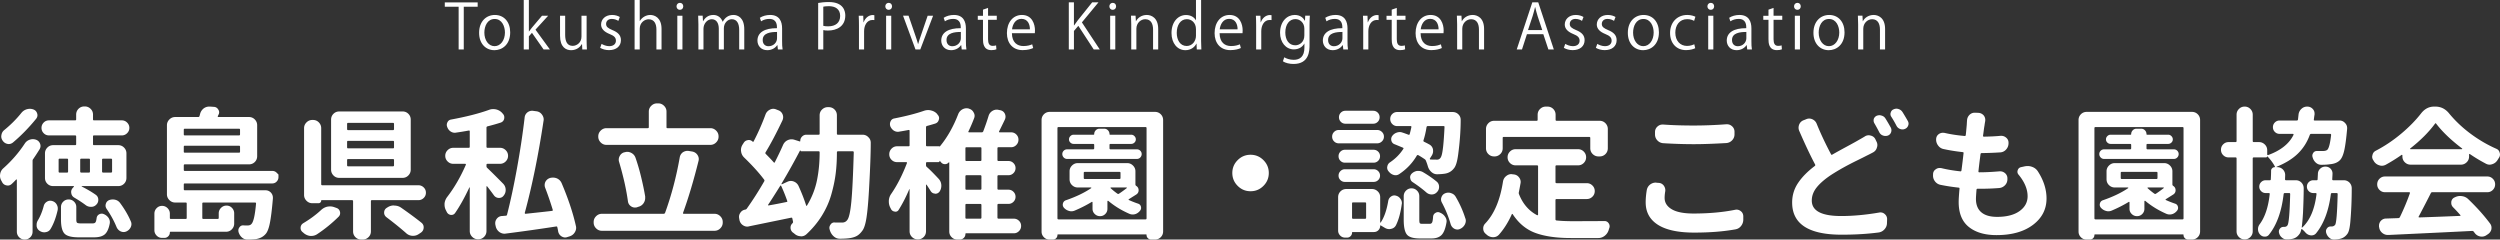 <svg version="1.1" id="logo-full" xmlns="http://www.w3.org/2000/svg" x="0" y="0" width="771.503" height="73.928" style="enable-background:new 0 0 771.503 73.928" xml:space="preserve"><rect width="100%" height="100%" fill="#333333" stroke="none"/><style>.st0{fill:#fff}</style><path class="st0" d="M147.41 2.079h-4.292v13.18h-1.583V2.079h-4.272V.744h10.147v1.335zM157.446 9.976c0 3.872-2.556 5.512-4.864 5.512-2.67 0-4.73-2.003-4.73-5.36 0-3.547 2.212-5.512 4.864-5.512 2.842 0 4.73 2.174 4.73 5.36zm-4.788-4.121c-2.25 0-3.185 2.212-3.185 4.215 0 2.308 1.278 4.177 3.147 4.177 1.888 0 3.205-1.869 3.205-4.215 0-1.849-.897-4.177-3.167-4.177zM169.696 15.259h-1.946l-3.586-5.131-.954 1.087v4.043h-1.583V0h1.583v9.708h.038c.248-.362.61-.82.896-1.164l3.109-3.681h1.907l-3.91 4.292 4.446 6.104zM181.029 12.493c0 1.068.057 1.964.095 2.766h-1.431l-.076-1.64h-.057c-.477.82-1.545 1.869-3.319 1.869-1.564 0-3.414-.896-3.414-4.482V4.864h1.583v5.855c0 2.022.591 3.433 2.327 3.433 1.24 0 2.708-.992 2.708-2.823V4.864h1.583v7.629zM190.818 6.447c-.381-.248-1.087-.61-2.022-.61-1.144 0-1.754.706-1.754 1.545 0 .896.591 1.316 1.926 1.888 1.679.687 2.651 1.564 2.651 3.128 0 1.85-1.412 3.071-3.681 3.071-1.03 0-2.022-.286-2.728-.706l.438-1.221c.553.324 1.45.706 2.346.706 1.392 0 2.079-.744 2.079-1.679 0-.973-.553-1.507-1.927-2.06-1.754-.706-2.651-1.678-2.651-2.937 0-1.621 1.297-2.957 3.395-2.957.992 0 1.831.286 2.384.629l-.456 1.203zM204.153 15.259h-1.583V9.117c0-1.698-.61-3.166-2.403-3.166-1.221 0-2.747 1.011-2.747 2.918v6.39h-1.583V0h1.583v6.466h.038c.687-1.145 1.946-1.85 3.224-1.85s3.471.782 3.471 4.311v6.332zM209.804 3.033c-.61 0-1.03-.477-1.03-1.087 0-.591.439-1.068 1.049-1.068.629 0 1.03.477 1.03 1.068 0 .667-.439 1.087-1.049 1.087zm.8 12.226h-1.583V4.864h1.583v10.395zM229.68 15.259h-1.564V9.25c0-2.021-.725-3.319-2.289-3.319-1.278 0-2.441 1.202-2.441 2.785v6.542h-1.564V8.85c0-1.659-.706-2.918-2.174-2.918-1.354 0-2.556 1.335-2.556 2.957v6.371h-1.564V7.534c0-1.068-.038-1.831-.076-2.689h1.392l.096 1.678h.057c.572-1.011 1.526-1.907 3.166-1.907 1.354 0 2.403.839 2.842 2.079h.038c.687-1.24 1.735-2.079 3.338-2.079 1.278 0 3.299.82 3.299 4.387v6.256zM241.359 12.779c0 .858.02 1.755.153 2.479h-1.45l-.152-1.335h-.058c-.534.82-1.602 1.564-3.071 1.564-1.983 0-3.033-1.45-3.033-2.957 0-2.499 2.175-3.853 6.027-3.834 0-.877 0-2.861-2.365-2.861-.896 0-1.831.248-2.537.744l-.381-1.087c.839-.553 2.003-.877 3.166-.877 2.938 0 3.7 2.079 3.7 4.139v4.025zm-1.564-2.918c-1.964 0-4.425.286-4.425 2.479 0 1.335.839 1.927 1.793 1.927 1.545 0 2.632-1.183 2.632-2.441V9.861zM252.485.916c.839-.153 1.946-.286 3.3-.286 4.692 0 5.074 3.014 5.074 4.158 0 3.414-2.728 4.635-5.303 4.635-.553 0-1.049-.019-1.487-.134v5.97h-1.583V.916zm1.583 7.057c.4.114.915.153 1.525.153 2.289 0 3.682-1.145 3.682-3.224s-1.488-2.995-3.472-2.995c-.801 0-1.392.076-1.735.153v5.913zM269.827 6.199c-.172-.019-.343-.038-.572-.038-1.717 0-2.594 1.698-2.594 3.453v5.646h-1.583V7.973c0-1.106-.019-2.117-.076-3.109h1.392l.077 2.002h.057c.458-1.297 1.545-2.231 2.823-2.231.172 0 .305.038.477.057v1.507zM274.236 3.033c-.61 0-1.03-.477-1.03-1.087 0-.591.439-1.068 1.049-1.068.629 0 1.03.477 1.03 1.068 0 .667-.439 1.087-1.049 1.087zm.801 12.226h-1.583V4.864h1.583v10.395zM287.951 4.864l-3.948 10.395h-1.487l-3.834-10.414h1.697l2.079 6.046c.324.935.61 1.812.839 2.67h.057c.229-.858.534-1.735.858-2.67l2.06-6.027h1.679zM298.083 12.779c0 .858.02 1.755.153 2.479h-1.45l-.152-1.335h-.058c-.534.82-1.602 1.564-3.071 1.564-1.983 0-3.033-1.45-3.033-2.957 0-2.499 2.175-3.853 6.027-3.834 0-.877 0-2.861-2.365-2.861-.896 0-1.831.248-2.537.744l-.381-1.087c.839-.553 2.003-.877 3.166-.877 2.938 0 3.7 2.079 3.7 4.139v4.025zm-1.564-2.918c-1.964 0-4.425.286-4.425 2.479 0 1.335.839 1.927 1.793 1.927 1.545 0 2.632-1.183 2.632-2.441V9.861zM303.352 2.976l1.564-.534v2.422h2.689v1.24h-2.689v6.008c0 1.316.4 2.041 1.411 2.041.477 0 .801-.057 1.068-.152l.095 1.221c-.343.152-.877.248-1.545.248-2.518 0-2.594-2.289-2.594-3.395v-5.97h-1.603v-1.24h1.603V2.976zM318.841 14.82c-.591.286-1.678.648-3.261.648-3.033 0-4.845-2.136-4.845-5.245 0-3.262 1.831-5.608 4.635-5.608 3.204 0 4.024 2.938 4.024 4.75 0 .362-.019.629-.038.877h-7.076c.019 2.88 1.659 3.967 3.528 3.967 1.297 0 2.079-.267 2.728-.534l.305 1.145zm-1.01-5.76c.019-1.412-.572-3.243-2.613-3.243-1.907 0-2.747 1.812-2.899 3.243h5.512zM339.39 15.259h-1.869l-4.75-7.286-1.354 1.583v5.703h-1.583V.725h1.583V7.82h.076c.362-.553.763-1.087 1.125-1.564l4.425-5.531h1.945l-5.111 6.18 5.513 8.354zM343.38 3.033c-.61 0-1.03-.477-1.03-1.087 0-.591.439-1.068 1.049-1.068.629 0 1.03.477 1.03 1.068 0 .667-.438 1.087-1.049 1.087zm.801 12.226h-1.583V4.864h1.583v10.395zM357.42 15.259h-1.583V9.117c0-1.698-.61-3.186-2.422-3.186-1.354 0-2.728 1.145-2.728 2.957v6.371h-1.583V7.534c0-1.068-.038-1.85-.076-2.689h1.412l.095 1.697h.038c.515-1.011 1.717-1.926 3.338-1.926 1.297 0 3.509.782 3.509 4.311v6.332zM370.662 12.684c0 .839.038 1.869.076 2.575h-1.412l-.076-1.774h-.057c-.534 1.087-1.717 2.003-3.395 2.003-2.403 0-4.272-2.079-4.272-5.284 0-3.509 2.06-5.569 4.482-5.569 1.526 0 2.556.744 3.033 1.602h.038V0h1.583v12.684zm-1.584-3.662c0-2.079-1.468-3.109-2.804-3.109-1.964 0-3.128 1.831-3.128 4.215 0 2.193 1.03 4.063 3.071 4.063 1.717 0 2.861-1.506 2.861-3.166V9.022zM382.93 14.82c-.591.286-1.678.648-3.261.648-3.033 0-4.845-2.136-4.845-5.245 0-3.262 1.831-5.608 4.635-5.608 3.204 0 4.024 2.938 4.024 4.75 0 .362-.019.629-.038.877h-7.076c.019 2.88 1.659 3.967 3.528 3.967 1.297 0 2.079-.267 2.728-.534l.305 1.145zm-1.011-5.76c.019-1.412-.572-3.243-2.613-3.243-1.907 0-2.747 1.812-2.899 3.243h5.512zM392.395 6.199c-.172-.019-.344-.038-.572-.038-1.717 0-2.594 1.698-2.594 3.453v5.646h-1.583V7.973c0-1.106-.02-2.117-.077-3.109h1.393l.076 2.002h.058c.458-1.297 1.545-2.231 2.823-2.231.171 0 .305.038.477.057v1.507zM404.223 4.845c-.058.744-.096 1.583-.096 2.861v6.065c0 1.812-.038 5.97-4.959 5.97-1.183 0-2.479-.286-3.262-.82l.42-1.24c.668.4 1.679.782 2.918.782 1.907 0 3.3-1.011 3.3-3.757v-1.24h-.038c-.534.973-1.641 1.774-3.224 1.774-2.479 0-4.253-2.193-4.253-5.112 0-3.605 2.251-5.512 4.501-5.512 1.774 0 2.709.954 3.147 1.793h.038l.076-1.564h1.432zm-1.698 4.005c0-1.812-1.316-2.957-2.766-2.957-1.831 0-3.109 1.622-3.109 4.139 0 2.212 1.068 3.948 3.09 3.948 1.183 0 2.785-.896 2.785-3.052V8.85zM415.843 12.779c0 .858.02 1.755.152 2.479h-1.449l-.152-1.335h-.058c-.534.82-1.602 1.564-3.07 1.564-1.984 0-3.033-1.45-3.033-2.957 0-2.499 2.175-3.853 6.027-3.834 0-.877 0-2.861-2.365-2.861-.896 0-1.831.248-2.536.744l-.382-1.087c.839-.553 2.003-.877 3.166-.877 2.938 0 3.7 2.079 3.7 4.139v4.025zm-1.564-2.918c-1.965 0-4.426.286-4.426 2.479 0 1.335.84 1.927 1.793 1.927 1.545 0 2.633-1.183 2.633-2.441V9.861zM425.44 6.199c-.172-.019-.344-.038-.572-.038-1.717 0-2.594 1.698-2.594 3.453v5.646h-1.583V7.973c0-1.106-.02-2.117-.077-3.109h1.393l.076 2.002h.058c.458-1.297 1.545-2.231 2.823-2.231.171 0 .305.038.477.057v1.507zM429.486 2.976l1.564-.534v2.422h2.689v1.24h-2.689v6.008c0 1.316.4 2.041 1.411 2.041.477 0 .801-.057 1.068-.152l.096 1.221c-.344.152-.878.248-1.545.248-2.519 0-2.595-2.289-2.595-3.395v-5.97h-1.602v-1.24h1.602V2.976zM444.958 14.82c-.592.286-1.679.648-3.262.648-3.033 0-4.845-2.136-4.845-5.245 0-3.262 1.831-5.608 4.635-5.608 3.204 0 4.024 2.938 4.024 4.75 0 .362-.02.629-.038.877h-7.076c.019 2.88 1.659 3.967 3.528 3.967 1.297 0 2.079-.267 2.728-.534l.306 1.145zm-1.012-5.76c.02-1.412-.571-3.243-2.612-3.243-1.907 0-2.747 1.812-2.899 3.243h5.511zM457.989 15.259h-1.583V9.117c0-1.698-.61-3.186-2.422-3.186-1.354 0-2.728 1.145-2.728 2.957v6.371h-1.583V7.534c0-1.068-.038-1.85-.077-2.689h1.412l.095 1.697h.038c.516-1.011 1.717-1.926 3.338-1.926 1.298 0 3.51.782 3.51 4.311v6.332zM479.511 15.259h-1.679l-1.564-4.711h-5.054l-1.526 4.711h-1.621L472.874.725h1.831l4.806 14.534zm-3.568-5.97-1.431-4.311c-.305-.992-.553-1.907-.743-2.766h-.058c-.19.877-.458 1.793-.725 2.708l-1.449 4.368h4.406zM488.212 6.447c-.382-.248-1.087-.61-2.021-.61-1.145 0-1.755.706-1.755 1.545 0 .896.591 1.316 1.927 1.888 1.678.687 2.65 1.564 2.65 3.128 0 1.85-1.411 3.071-3.681 3.071-1.03 0-2.022-.286-2.728-.706l.438-1.221c.553.324 1.449.706 2.346.706 1.393 0 2.079-.744 2.079-1.679 0-.973-.553-1.507-1.926-2.06-1.755-.706-2.651-1.678-2.651-2.937 0-1.621 1.297-2.957 3.395-2.957.992 0 1.831.286 2.385.629l-.458 1.203zM498.096 6.447c-.382-.248-1.087-.61-2.021-.61-1.145 0-1.755.706-1.755 1.545 0 .896.591 1.316 1.926 1.888 1.679.687 2.651 1.564 2.651 3.128 0 1.85-1.411 3.071-3.681 3.071-1.03 0-2.021-.286-2.728-.706l.438-1.221c.553.324 1.449.706 2.346.706 1.393 0 2.079-.744 2.079-1.679 0-.973-.553-1.507-1.926-2.06-1.755-.706-2.651-1.678-2.651-2.937 0-1.621 1.297-2.957 3.395-2.957.992 0 1.831.286 2.385.629l-.458 1.203zM511.946 9.976c0 3.872-2.557 5.512-4.864 5.512-2.67 0-4.73-2.003-4.73-5.36 0-3.547 2.213-5.512 4.864-5.512 2.842 0 4.73 2.174 4.73 5.36zm-4.788-4.121c-2.251 0-3.186 2.212-3.186 4.215 0 2.308 1.278 4.177 3.147 4.177 1.889 0 3.204-1.869 3.204-4.215.001-1.849-.895-4.177-3.165-4.177zM523.146 14.877c-.458.229-1.487.591-2.823.591-2.975 0-4.939-2.117-4.939-5.303 0-3.204 2.117-5.55 5.321-5.55 1.163 0 2.099.343 2.499.553l-.4 1.278c-.439-.248-1.126-.534-2.137-.534-2.403 0-3.662 1.927-3.662 4.158 0 2.518 1.507 4.101 3.604 4.101 1.03 0 1.736-.286 2.251-.515l.286 1.221zM527.938 3.033c-.61 0-1.029-.477-1.029-1.087 0-.591.438-1.068 1.049-1.068.629 0 1.03.477 1.03 1.068-.001.667-.44 1.087-1.05 1.087zm.801 12.226h-1.583V4.864h1.583v10.395zM540.489 12.779c0 .858.02 1.755.152 2.479h-1.449l-.152-1.335h-.058c-.534.82-1.602 1.564-3.07 1.564-1.984 0-3.033-1.45-3.033-2.957 0-2.499 2.175-3.853 6.027-3.834 0-.877 0-2.861-2.365-2.861-.896 0-1.831.248-2.536.744l-.382-1.087c.839-.553 2.003-.877 3.166-.877 2.938 0 3.7 2.079 3.7 4.139v4.025zm-1.563-2.918c-1.965 0-4.426.286-4.426 2.479 0 1.335.84 1.927 1.793 1.927 1.545 0 2.633-1.183 2.633-2.441V9.861zM545.758 2.976l1.564-.534v2.422h2.689v1.24h-2.689v6.008c0 1.316.4 2.041 1.411 2.041.477 0 .801-.057 1.068-.152l.096 1.221c-.344.152-.878.248-1.545.248-2.519 0-2.595-2.289-2.595-3.395v-5.97h-1.602v-1.24h1.602V2.976zM554.668 3.033c-.61 0-1.029-.477-1.029-1.087 0-.591.438-1.068 1.049-1.068.629 0 1.03.477 1.03 1.068 0 .667-.44 1.087-1.05 1.087zm.802 12.226h-1.583V4.864h1.583v10.395zM569.224 9.976c0 3.872-2.557 5.512-4.864 5.512-2.67 0-4.73-2.003-4.73-5.36 0-3.547 2.213-5.512 4.864-5.512 2.841 0 4.73 2.174 4.73 5.36zm-4.788-4.121c-2.251 0-3.186 2.212-3.186 4.215 0 2.308 1.278 4.177 3.147 4.177 1.889 0 3.204-1.869 3.204-4.215.001-1.849-.896-4.177-3.165-4.177zM581.739 15.259h-1.583V9.117c0-1.698-.61-3.186-2.422-3.186-1.354 0-2.728 1.145-2.728 2.957v6.371h-1.583V7.534c0-1.068-.038-1.85-.077-2.689h1.412l.095 1.697h.038c.516-1.011 1.717-1.926 3.338-1.926 1.298 0 3.51.782 3.51 4.311v6.332z"/><g><path class="st0" d="M7.605 44.365c.372-.602.888-1.017 1.547-1.246.344-.114.673-.172.988-.172.315 0 .645.058.988.172.602.229 1.017.645 1.246 1.246.086.229.129.459.129.688 0 .344-.101.688-.301 1.031-.602.975-1.246 1.963-1.934 2.965-.144.172-.215.358-.215.559v21.871c0 .688-.236 1.268-.709 1.74s-1.044.709-1.717.709-1.246-.236-1.719-.709-.709-1.053-.709-1.74V55.494c0-.057-.029-.093-.086-.107-.058-.014-.101-.007-.129.021-.43.459-.874.902-1.332 1.332-.373.344-.773.516-1.203.516-.144 0-.287-.014-.43-.043-.63-.114-1.089-.458-1.375-1.031a7.211 7.211 0 0 0-.258-.473C.129 55.251 0 54.764 0 54.248c0-.172.014-.344.043-.516.114-.716.43-1.303.945-1.762 2.578-2.29 4.784-4.825 6.617-7.605zm-1.031-9.496c.458-.573 1.031-.959 1.719-1.16.315-.086.63-.129.945-.129.372 0 .745.072 1.117.215.573.229.945.645 1.117 1.246.057.172.086.344.086.516 0 .373-.129.73-.387 1.074-2.263 2.779-4.655 5.228-7.176 7.348-.401.315-.831.473-1.289.473-.115 0-.244-.014-.387-.043-.602-.114-1.089-.43-1.461-.945-.315-.43-.473-.888-.473-1.375 0-.114.014-.229.043-.344.086-.659.372-1.188.859-1.59 2.007-1.634 3.769-3.395 5.287-5.286zm9.024 35.793c-.344.572-.859.902-1.547.988-.115.028-.244.043-.387.043-.516 0-1.003-.158-1.461-.473-.516-.344-.816-.831-.902-1.461v-.43c0-.458.129-.902.387-1.332.745-1.231 1.346-2.707 1.805-4.426.143-.572.473-1.017.988-1.332.315-.2.659-.301 1.031-.301.172 0 .358.029.559.086.63.172 1.103.53 1.418 1.074.229.401.344.803.344 1.203 0 .201-.015.387-.043.559-.545 2.379-1.276 4.313-2.192 5.802zm7.562-25.867c.229 0 .344-.1.344-.301v-2.406c0-.2-.115-.301-.344-.301h-8.035c-.659 0-1.21-.229-1.654-.688-.444-.458-.666-1.002-.666-1.633 0-.63.222-1.174.666-1.633.444-.458.995-.688 1.654-.688h8.035c.229 0 .344-.1.344-.301v-1.461c0-.716.243-1.317.73-1.805.487-.487 1.088-.73 1.805-.73h.129c.688 0 1.282.244 1.783.73.501.487.752 1.089.752 1.805v1.461c0 .201.1.301.301.301h8.594c.63 0 1.174.229 1.633.688.458.458.688 1.003.688 1.633 0 .63-.229 1.175-.688 1.633-.458.458-1.003.688-1.633.688h-8.594c-.201 0-.301.101-.301.301v2.406c0 .201.1.301.301.301h7.477c.716 0 1.317.251 1.805.752.487.502.73 1.096.73 1.783v7.563c0 .717-.244 1.318-.73 1.805-.487.487-1.089.73-1.805.73H25.266c-.029 0-.05.021-.064.064-.015.043-.007.064.021.064 1.69.859 3.122 1.705 4.297 2.535.544.373.816.902.816 1.59 0 .573-.201 1.061-.602 1.461-.43.459-.96.688-1.59.688h-.086c-.602 0-1.132-.172-1.59-.516-1.031-.773-2.206-1.547-3.523-2.32-.544-.314-.859-.773-.945-1.375-.029-.143-.043-.258-.043-.344 0-.486.172-.916.516-1.289l.301-.344c.057-.028.071-.071.043-.129-.029-.057-.072-.086-.129-.086h-6.273c-.716 0-1.318-.243-1.805-.73-.487-.486-.73-1.088-.73-1.805V47.33c0-.688.243-1.281.73-1.783.487-.501 1.088-.752 1.805-.752h6.745zm-2.449 8.465c.2 0 .301-.114.301-.344v-3.609c0-.229-.101-.344-.301-.344h-2.32c-.201 0-.301.115-.301.344v3.609c0 .229.1.344.301.344h2.32zm4.297 15.683h3.566c.401 0 .688-.1.859-.301.172-.2.301-.658.387-1.375.086-.516.344-.888.773-1.117.258-.143.53-.215.816-.215.2 0 .401.043.602.129.63.258 1.131.659 1.504 1.203.258.401.387.831.387 1.289 0 .144-.015.301-.043.473-.315 1.604-.831 2.707-1.547 3.309-.716.602-1.805.902-3.266.902h-4.77c-2.206 0-3.667-.387-4.383-1.16-.716-.773-1.074-2.22-1.074-4.34v-3.824c0-.658.229-1.217.688-1.676.458-.458 1.017-.688 1.676-.688s1.217.229 1.676.688c.458.459.688 1.018.688 1.676v3.824c0 .545.086.881.258 1.01s.572.193 1.203.193zm2.449-15.683c.2 0 .301-.114.301-.344v-3.609c0-.229-.101-.344-.301-.344h-2.363c-.229 0-.344.115-.344.344v3.609c0 .229.114.344.344.344h2.363zm4.383-4.297c-.229 0-.344.115-.344.344v3.609c0 .229.114.344.344.344h2.406c.229 0 .344-.114.344-.344v-3.609c0-.229-.115-.344-.344-.344H31.84zm1.074 15.512c-.229-.344-.344-.688-.344-1.031 0-.172.028-.344.086-.516.143-.544.473-.931.988-1.16.372-.143.759-.215 1.16-.215.229 0 .473.029.73.086.63.144 1.146.487 1.547 1.031 1.375 1.862 2.463 3.725 3.266 5.586.143.287.215.588.215.902 0 .315-.072.631-.215.945-.287.602-.745 1.045-1.375 1.332-.287.114-.559.172-.816.172-.315 0-.63-.072-.945-.215-.573-.287-.988-.73-1.246-1.332-.774-1.89-1.791-3.751-3.051-5.585zM85.376 53.303c.372.373.559.559.559.559v.795c0 .53-.187.988-.559 1.375-.373.387-.831.58-1.375.58H57.017c-.201 0-.301.101-.301.301v1.461c0 .229.1.344.301.344h24.879c.688 0 1.26.244 1.719.73.401.459.602.975.602 1.547v.258c-.287 3.409-.602 5.959-.945 7.648s-.802 2.821-1.375 3.395c-.716.802-1.705 1.303-2.965 1.504-.716.086-1.576.129-2.578.129-.659 0-1.232-.223-1.719-.666-.487-.444-.831-1.01-1.031-1.697-.029-.144-.043-.301-.043-.473 0-.315.1-.616.301-.902.286-.43.673-.645 1.16-.645h.043c.344.029.759.043 1.246.043.602 0 1.031-.157 1.289-.473.63-.63 1.103-2.735 1.418-6.316 0-.2-.101-.301-.301-.301H62.774c-.229 0-.344.101-.344.301v4.426c0 .229.114.344.344.344h4.383c.229 0 .344-.114.344-.344V65.85c0-.658.236-1.225.709-1.697s1.038-.709 1.697-.709 1.217.236 1.676.709c.458.473.688 1.039.688 1.697v3.137c0 .688-.244 1.281-.73 1.783-.487.501-1.089.752-1.805.752H52.634c-.144 0-.215.071-.215.215 0 .458-.165.852-.494 1.182-.33.329-.724.494-1.182.494h-.73c-.659 0-1.218-.236-1.676-.709-.458-.473-.688-1.024-.688-1.654v-5.113c0-.658.229-1.225.688-1.697.458-.473 1.017-.709 1.676-.709s1.225.236 1.697.709.709 1.039.709 1.697v1.289c0 .229.1.344.301.344h4.598c.2 0 .301-.114.301-.344V62.8c0-.2-.101-.301-.301-.301h-3.266c-.688 0-1.282-.25-1.783-.752-.501-.501-.752-1.096-.752-1.783V38.65c0-.688.25-1.282.752-1.783.501-.501 1.096-.752 1.783-.752h7.09c.229 0 .372-.1.43-.301.057-.2.114-.415.172-.645.172-.688.544-1.26 1.117-1.719.516-.372 1.088-.559 1.719-.559h.215l1.203.086c.602.029 1.06.315 1.375.859.172.258.258.53.258.816 0 .258-.072.516-.215.773-.058.115-.129.258-.215.43-.029.058-.021.115.021.172.043.058.093.086.15.086h9.453c.716 0 1.317.251 1.805.752.487.501.73 1.096.73 1.783v9.539c0 .717-.244 1.318-.73 1.805-.487.487-1.089.73-1.805.73H57.017c-.201 0-.301.115-.301.344V52.4c0 .229.1.344.301.344h26.984c.544 0 1.002.187 1.375.559zM74.075 40.068c0-.229-.101-.344-.301-.344H57.017c-.201 0-.301.115-.301.344v1.375c0 .229.1.344.301.344h16.758c.2 0 .301-.114.301-.344v-1.375zm-17.359 6.746c0 .201.1.301.301.301h16.758c.2 0 .301-.1.301-.301V45.31c0-.229-.101-.344-.301-.344H57.017c-.201 0-.301.115-.301.344v1.504zM99.038 64.861c.573-.544 1.217-.902 1.934-1.074.286-.057.587-.086.902-.086.43 0 .845.072 1.246.215l.73.258c.573.201.931.602 1.074 1.203.028.144.043.272.043.387 0 .43-.158.803-.473 1.117-2.063 2.034-4.283 3.838-6.66 5.414-.544.344-1.132.516-1.762.516h-.344c-.716-.086-1.375-.373-1.977-.859a3.192 3.192 0 0 0-.344-.301c-.43-.344-.645-.773-.645-1.289 0-.658.286-1.16.859-1.504 2.065-1.232 3.87-2.564 5.417-3.997zm31.711-7.025c.458.444.688.988.688 1.633s-.229 1.189-.688 1.633c-.458.444-1.003.666-1.633.666h-14.352c-.201 0-.301.115-.301.344v9.281c0 .716-.251 1.317-.752 1.805-.501.486-1.096.73-1.783.73h-.43c-.716 0-1.318-.244-1.805-.73-.487-.487-.73-1.089-.73-1.805v-9.281c0-.229-.115-.344-.344-.344h-9.367c-.086 0-.129.043-.129.129 0 .229-.079.423-.236.58-.158.158-.351.236-.58.236h-1.934c-.688 0-1.282-.25-1.783-.752-.501-.501-.752-1.096-.752-1.783V39.553c0-.688.25-1.282.752-1.783.501-.501 1.096-.752 1.783-.752h.215c.716 0 1.317.251 1.805.752.487.501.73 1.096.73 1.783v17.273c0 .229.114.344.344.344h29.648c.631 0 1.175.223 1.634.666zm-6.532-23.44c.716 0 1.317.244 1.805.73.487.487.73 1.089.73 1.805v15.426c0 .688-.244 1.282-.73 1.783-.487.502-1.089.752-1.805.752h-19.508c-.716 0-1.318-.25-1.805-.752-.487-.501-.73-1.096-.73-1.783V36.932c0-.716.243-1.317.73-1.805.487-.487 1.088-.73 1.805-.73h19.508zm-2.922 5.758c.2 0 .301-.114.301-.344v-1.547c0-.229-.101-.344-.301-.344h-13.879c-.201 0-.301.115-.301.344v1.547c0 .229.1.344.301.344h13.879zm0 5.629c.2 0 .301-.114.301-.344v-1.633c0-.229-.101-.344-.301-.344h-13.879c-.201 0-.301.115-.301.344v1.633c0 .229.1.344.301.344h13.879zm0 5.543c.2 0 .301-.114.301-.344v-1.59c0-.2-.101-.301-.301-.301h-13.879c-.201 0-.301.101-.301.301v1.59c0 .229.1.344.301.344h13.879zm-2.062 15.684c-.458-.372-.688-.83-.688-1.375 0-.658.272-1.16.816-1.504l.215-.129c.602-.4 1.274-.602 2.02-.602.028 0 .057.015.086.043.773 0 1.475.215 2.105.645 2.578 1.805 4.669 3.352 6.273 4.641.458.373.688.846.688 1.418 0 .716-.301 1.274-.902 1.676l-.645.43c-.516.344-1.074.516-1.676.516h-.301c-.745-.058-1.39-.344-1.934-.859-1.689-1.492-3.708-3.124-6.057-4.9zM155.238 56.654c.544.545.816 1.203.816 1.977 0 .659-.215 1.246-.645 1.762-.344.459-.816.688-1.418.688h-.086c-.602-.028-1.089-.286-1.461-.773a80.846 80.846 0 0 0-2.105-2.793c-.029-.057-.072-.071-.129-.043-.058.029-.086.058-.086.086v13.75c0 .688-.244 1.281-.73 1.783-.487.501-1.089.752-1.805.752h-.086c-.688 0-1.282-.251-1.783-.752-.501-.502-.752-1.096-.752-1.783V57.9c0-.057-.015-.086-.043-.086-.029 0-.058.015-.086.043-1.461 3.123-2.922 5.744-4.383 7.863-.287.401-.659.602-1.117.602h-.215c-.573-.086-.988-.387-1.246-.902l-.258-.516c-.287-.544-.43-1.131-.43-1.762v-.344c.086-.744.358-1.418.816-2.02 2.206-2.864 4.125-6.173 5.758-9.926.028-.057.021-.121-.021-.193-.043-.071-.107-.107-.193-.107h-3.652c-.688 0-1.275-.243-1.762-.73-.487-.486-.73-1.066-.73-1.74 0-.673.243-1.253.73-1.74.487-.486 1.074-.73 1.762-.73h4.77c.2 0 .301-.114.301-.344v-4.727c0-.2-.101-.286-.301-.258-1.404.258-2.722.473-3.953.645-.115.029-.229.043-.344.043-.458 0-.888-.129-1.289-.387-.516-.344-.874-.816-1.074-1.418-.086-.2-.129-.415-.129-.645 0-.258.071-.53.215-.816.229-.458.602-.73 1.117-.816 4.641-.859 8.522-1.848 11.645-2.965.43-.172.874-.258 1.332-.258.286 0 .573.029.859.086.745.172 1.375.53 1.891 1.074l.258.301c.286.315.43.673.43 1.074 0 .144-.015.301-.043.473-.144.573-.501.96-1.074 1.16-1.232.401-2.593.788-4.082 1.16-.201.058-.301.201-.301.43v5.844c0 .229.114.344.344.344h3.824c.688 0 1.274.244 1.762.73.487.487.73 1.067.73 1.74 0 .674-.244 1.254-.73 1.74-.487.487-1.074.73-1.762.73h-3.824c-.229 0-.344.115-.344.344v.387c0 .229.086.416.258.559 1.001.945 2.619 2.55 4.854 4.812zm22.472 13.02c.057.201.086.416.086.645 0 .458-.129.902-.387 1.332-.373.63-.917 1.06-1.633 1.289l-.688.215c-.229.086-.458.129-.688.129-.373 0-.745-.115-1.117-.344-.544-.344-.888-.846-1.031-1.504-.058-.401-.144-.831-.258-1.289-.029-.2-.144-.286-.344-.258-5.386.83-10.57 1.561-15.555 2.191-.144.028-.272.043-.387.043-.573 0-1.103-.172-1.59-.516-.573-.43-.945-.988-1.117-1.676l-.129-.559a3.098 3.098 0 0 1-.043-.516c0-.458.143-.888.43-1.289.401-.544.931-.845 1.59-.902.114 0 .308-.014.58-.043.272-.028.494-.043.666-.043.229-.028.358-.143.387-.344 1.088-4.268 2.12-9.095 3.094-14.48.974-5.385 1.747-10.527 2.32-15.426.057-.688.358-1.246.902-1.676.43-.315.902-.473 1.418-.473.143 0 .286.015.43.043l.988.129c.688.115 1.231.458 1.633 1.031.344.458.516.96.516 1.504 0 .115-.015.244-.043.387-1.576 10.514-3.509 19.995-5.801 28.445 0 .058.021.115.064.172.043.058.107.086.193.086 4.841-.516 7.563-.816 8.164-.902.2-.028.272-.143.215-.344-.716-2.349-1.49-4.598-2.32-6.746-.115-.286-.172-.572-.172-.859 0-.344.071-.673.215-.988.315-.602.788-1.002 1.418-1.203l.129-.043c.286-.057.559-.086.816-.086.43 0 .845.086 1.246.258.659.315 1.131.803 1.418 1.461 2.036 4.785 3.497 9.167 4.385 13.149zM210.793 65.678c-.029.086-.021.158.021.215.043.058.093.086.15.086h9.539c.688 0 1.282.251 1.783.752.501.502.752 1.096.752 1.783v.172c0 .688-.251 1.282-.752 1.783-.501.501-1.096.752-1.783.752h-34.762c-.688 0-1.282-.251-1.783-.752-.501-.501-.752-1.096-.752-1.783v-.172c0-.688.25-1.281.752-1.783.501-.501 1.096-.752 1.783-.752h19.035c.229 0 .387-.1.473-.301 1.948-5.356 3.452-11.043 4.512-17.059.114-.688.444-1.231.988-1.633.458-.286.931-.43 1.418-.43.143 0 .301.015.473.043l1.031.172c.688.144 1.217.502 1.59 1.074.258.401.387.816.387 1.246 0 .201-.029.401-.086.602-1.489 5.988-3.079 11.316-4.769 15.985zm8.422-26.125c.688 0 1.282.251 1.783.752.501.501.752 1.096.752 1.783v.086c0 .688-.251 1.282-.752 1.783-.501.502-1.096.752-1.783.752H187.16c-.688 0-1.282-.25-1.783-.752-.501-.501-.752-1.096-.752-1.783v-.086c0-.688.25-1.282.752-1.783.501-.501 1.096-.752 1.783-.752h12.719c.229 0 .344-.1.344-.301v-4.813c0-.688.25-1.282.752-1.783.501-.501 1.096-.752 1.783-.752h.387c.688 0 1.282.251 1.783.752.501.501.752 1.096.752 1.783v4.813c0 .201.1.301.301.301h13.234zM199.106 60.65v.473c0 .545-.158 1.061-.473 1.547-.401.602-.96.988-1.676 1.16l-.473.172c-.201.029-.401.043-.602.043-.401 0-.788-.129-1.16-.387-.544-.372-.859-.888-.945-1.547-.229-1.689-.573-3.58-1.031-5.672-.516-2.263-1.074-4.396-1.676-6.402-.086-.258-.129-.501-.129-.73 0-.4.1-.787.301-1.16.315-.602.802-.988 1.461-1.16h.129c.229-.086.473-.129.73-.129.43 0 .859.115 1.289.344.63.344 1.06.859 1.289 1.547.688 1.977 1.289 4.068 1.805 6.273.488 2.034.874 3.91 1.161 5.628zM266.178 41.572c.716 0 1.317.258 1.805.773.487.459.73 1.031.73 1.719 0 3.352-.187 8.308-.559 14.867-.201 3.523-.451 6.267-.752 8.229-.301 1.963-.724 3.301-1.268 4.018-.516.716-1.053 1.238-1.611 1.568-.559.329-1.253.565-2.084.709-.831.143-1.934.215-3.309.215-.688 0-1.304-.244-1.848-.73-.544-.487-.931-1.089-1.16-1.805a3.761 3.761 0 0 1-.086-.301 1.605 1.605 0 0 1-.086-.516c0-.344.114-.673.344-.988.286-.458.702-.688 1.246-.688.028 0 .043.015.043.043h2.277c.688 0 1.217-.258 1.59-.773.544-.63.967-2.499 1.268-5.607.301-3.107.551-8.199.752-15.275 0-.229-.101-.344-.301-.344h-4.555c-.229 0-.344.115-.344.344 0 2.378-.129 4.584-.387 6.617-.258 2.034-.709 4.176-1.354 6.424-.645 2.249-1.611 4.412-2.9 6.488-1.289 2.077-2.879 3.988-4.77 5.736-.487.43-1.031.645-1.633.645-.086 0-.158-.015-.215-.043-.688-.029-1.304-.287-1.848-.773a5.979 5.979 0 0 0-.516-.387c-.458-.401-.688-.902-.688-1.504 0-.516.2-.959.602-1.332.143-.143.2-.301.172-.473-.086-.43-.158-.759-.215-.988-.029-.229-.158-.314-.387-.258-4.326.889-8.651 1.776-12.977 2.664-.172.058-.358.086-.559.086-.458 0-.902-.143-1.332-.43-.573-.4-.931-.945-1.074-1.633l-.086-.516a2.155 2.155 0 0 1-.043-.43c0-.458.143-.888.43-1.289.344-.516.831-.83 1.461-.945.2-.028.358-.114.473-.258 1.862-2.606 3.667-5.428 5.414-8.465.114-.2.1-.387-.043-.559-1.547-2.063-3.609-4.34-6.188-6.832-.516-.516-.816-1.131-.902-1.848a2.155 2.155 0 0 1-.043-.43c0-.572.157-1.117.473-1.633l.387-.602c.286-.458.702-.73 1.246-.816.114-.028.215-.043.301-.043.43 0 .816.158 1.16.473.143.144.258.129.344-.043 1.403-2.692 2.635-5.485 3.695-8.379.258-.63.702-1.103 1.332-1.418.344-.172.688-.258 1.031-.258.286 0 .573.058.859.172l.645.258c.659.229 1.117.659 1.375 1.289.114.287.172.573.172.859 0 .344-.072.673-.215.988-1.862 3.925-3.595 7.205-5.199 9.84-.115.201-.101.373.043.516 1.002 1.003 1.819 1.862 2.449 2.578.143.172.258.172.344 0 1.06-2.091 1.919-3.896 2.578-5.414.315-.658.788-1.131 1.418-1.418.401-.172.788-.258 1.16-.258.286 0 .573.043.859.129l1.633.516c.143.058.215 0 .215-.172 0-.516.186-.959.559-1.332.372-.372.816-.559 1.332-.559h3.781c.2 0 .301-.1.301-.301V35.6c0-.716.25-1.317.752-1.805.501-.487 1.096-.73 1.783-.73h.258c.716 0 1.317.244 1.805.73.487.487.73 1.089.73 1.805v5.672c0 .201.114.301.344.301h7.566zm-29.133 21.614c-.029.058-.029.107 0 .15.028.043.071.064.129.064 1.833-.314 3.695-.673 5.586-1.074.2-.028.258-.143.172-.344-.516-1.489-1.132-3.021-1.848-4.598-.029-.086-.079-.129-.15-.129-.072 0-.122.029-.15.086-1.777 2.837-3.023 4.785-3.739 5.845zm4.125-6.489c-.029.058-.029.101 0 .129.028.029.071.043.129.043l1.676-.773c.372-.172.73-.258 1.074-.258.315 0 .616.058.902.172.659.258 1.146.702 1.461 1.332 1.002 2.206 1.79 4.226 2.363 6.059 0 .058.036.094.107.107.071.015.122-.007.15-.064 1.489-2.463 2.514-5.041 3.072-7.734.559-2.692.838-5.586.838-8.68 0-.229-.101-.344-.301-.344h-5.285c-.258 0-.387-.129-.387-.387-1.775 3.409-3.708 6.875-5.799 10.398zM312.882 67.482c.602 0 1.124.215 1.568.645.444.43.666.96.666 1.59s-.222 1.167-.666 1.611c-.444.443-.967.666-1.568.666h-14.738c-.144 0-.215.071-.215.215 0 .486-.172.895-.516 1.225-.344.329-.745.494-1.203.494h-.773c-.688 0-1.275-.244-1.762-.73-.487-.487-.73-1.074-.73-1.762v-21.27c0-.028-.021-.05-.064-.064-.043-.014-.079-.007-.107.021-.315.373-.716.552-1.203.537-.487-.014-.888-.222-1.203-.623-.144-.172-.272-.314-.387-.43 0 .287-.144.43-.43.43h-3.438c-.229 0-.344.115-.344.344v.602c0 .229.086.416.258.559.773.659 1.991 1.877 3.652 3.652.544.602.816 1.304.816 2.105 0 .688-.187 1.304-.559 1.848-.344.43-.773.645-1.289.645-.029 0-.072-.014-.129-.043-.573-.028-1.017-.301-1.332-.816-.373-.602-.788-1.246-1.246-1.934-.029-.028-.064-.035-.107-.021-.043.015-.064.036-.064.064V71.35c0 .716-.244 1.317-.73 1.805-.487.486-1.082.73-1.783.73-.702 0-1.304-.244-1.805-.73-.501-.487-.752-1.089-.752-1.805V58.416c0-.028-.015-.05-.043-.064-.029-.014-.043-.007-.043.021-1.031 2.436-2.12 4.555-3.266 6.359-.229.401-.573.602-1.031.602-.058 0-.129-.014-.215-.043-.516-.057-.902-.329-1.16-.816a3.135 3.135 0 0 0-.215-.43c-.287-.572-.43-1.188-.43-1.848v-.301c.057-.773.301-1.461.73-2.063 1.833-2.664 3.452-5.829 4.855-9.496.028-.086.021-.157-.021-.215-.043-.057-.093-.086-.15-.086h-2.836c-.688 0-1.268-.236-1.74-.709s-.709-1.045-.709-1.719c0-.673.236-1.253.709-1.74.473-.486 1.053-.73 1.74-.73h3.523c.2 0 .301-.1.301-.301v-4.469c0-.2-.101-.286-.301-.258-1.06.201-2.034.373-2.922.516-.144.029-.272.043-.387.043-.458 0-.888-.129-1.289-.387-.487-.344-.845-.802-1.074-1.375-.058-.229-.086-.444-.086-.645 0-.286.071-.573.215-.859.229-.487.616-.773 1.16-.859 3.638-.716 6.688-1.504 9.152-2.363.43-.143.859-.215 1.289-.215.286 0 .587.043.902.129.745.172 1.36.53 1.848 1.074l.129.215c.315.315.473.673.473 1.074 0 .172-.029.33-.086.473-.144.602-.516 1.003-1.117 1.203-.831.258-1.676.501-2.535.73-.201.058-.301.201-.301.43v5.543c0 .201.114.301.344.301h3.738c.086 0 .129.043.129.129 2.292-2.75 4.196-6.087 5.715-10.012.258-.659.688-1.16 1.289-1.504.43-.229.859-.344 1.289-.344.229 0 .458.029.688.086l.043.043c.659.172 1.146.559 1.461 1.16.2.344.301.688.301 1.031 0 .258-.058.53-.172.816a54.129 54.129 0 0 1-1.719 3.996c-.058.086-.064.158-.021.215.043.058.107.086.193.086h3.91c.229 0 .387-.1.473-.301.63-1.633 1.174-3.208 1.633-4.727.2-.688.602-1.217 1.203-1.59.43-.258.874-.387 1.332-.387.2 0 .401.029.602.086l.473.086c.659.144 1.131.501 1.418 1.074.143.315.215.616.215.902 0 .287-.058.573-.172.859-.573 1.203-1.175 2.435-1.805 3.695-.029.086-.029.158 0 .215.028.058.086.086.172.086h3.523c.63 0 1.167.222 1.611.666.444.444.666.981.666 1.611 0 .631-.222 1.175-.666 1.633-.444.459-.981.688-1.611.688h-3.867c-.229 0-.344.101-.344.301v3.609c0 .229.114.344.344.344h3.051c.602 0 1.117.215 1.547.645s.645.945.645 1.547-.215 1.117-.645 1.547-.945.645-1.547.645h-3.051c-.229 0-.344.115-.344.344v3.781c0 .229.114.344.344.344h3.051c.602 0 1.117.215 1.547.645s.645.945.645 1.547-.215 1.117-.645 1.547-.945.645-1.547.645h-3.051c-.229 0-.344.115-.344.344v3.867c0 .229.114.344.344.344h4.726zm-10.356-17.789c.229 0 .344-.114.344-.344V45.74c0-.2-.115-.301-.344-.301h-4.297c-.201 0-.301.101-.301.301v3.609c0 .229.1.344.301.344h4.297zm0 8.852c.229 0 .344-.114.344-.344V54.42c0-.229-.115-.344-.344-.344h-4.297c-.201 0-.301.115-.301.344v3.781c0 .229.1.344.301.344h4.297zm-4.297 4.383c-.201 0-.301.115-.301.344v3.867c0 .229.1.344.301.344h4.297c.229 0 .344-.114.344-.344v-3.867c0-.229-.115-.344-.344-.344h-4.297zM321.43 37.061c0-.716.243-1.317.73-1.805.487-.487 1.088-.73 1.805-.73h32.441c.716 0 1.317.244 1.805.73.487.487.73 1.089.73 1.805v34.332c0 .716-.244 1.317-.73 1.805-.487.486-1.089.73-1.805.73h-1.16c-.373 0-.702-.137-.988-.408-.287-.272-.43-.609-.43-1.01 0-.115-.058-.172-.172-.172h-27.113c-.144 0-.215.057-.215.172 0 .4-.136.737-.408 1.01-.272.271-.595.408-.967.408h-1.074c-.688 0-1.268-.244-1.74-.73-.473-.487-.709-1.061-.709-1.719V37.061zm4.899 30.293c0 .229.114.344.344.344h26.855c.2 0 .301-.114.301-.344V39.553c0-.229-.101-.344-.301-.344h-26.855c-.229 0-.344.115-.344.344v27.801zm24.492-21.27c.43 0 .788.144 1.074.43.286.287.43.631.43 1.031 0 .401-.144.752-.43 1.053-.287.301-.645.451-1.074.451h-21.484c-.43 0-.788-.15-1.074-.451-.287-.301-.43-.651-.43-1.053 0-.4.143-.744.43-1.031.286-.286.645-.43 1.074-.43h7.992c.229 0 .344-.114.344-.344v-1.031c0-.2-.115-.301-.344-.301h-6.016c-.373 0-.702-.136-.988-.408-.287-.271-.43-.602-.43-.988s.143-.723.43-1.01c.286-.286.616-.43.988-.43h6.145c.143 0 .215-.057.215-.172 0-.458.157-.852.473-1.182.315-.329.702-.494 1.16-.494h1.461c.458 0 .845.165 1.16.494.315.33.473.724.473 1.182 0 .115.071.172.215.172h6.488c.372 0 .702.144.988.43.286.287.43.623.43 1.01s-.144.717-.43.988c-.287.272-.616.408-.988.408h-6.359c-.229 0-.344.101-.344.301v1.031c0 .229.114.344.344.344h8.077zm-.43 10.785c0 .201.071.358.215.473.516.315.773.773.773 1.375 0 .545-.229.975-.688 1.289-.773.487-1.547.975-2.32 1.461-.058.029-.086.072-.086.129 0 .058.028.101.086.129.945.43 1.891.803 2.836 1.117.458.144.752.444.881.902.129.459.05.874-.236 1.246-.401.516-.888.874-1.461 1.074-.287.086-.559.129-.816.129-.315 0-.63-.057-.945-.172-2.464-1.06-4.669-2.406-6.617-4.039-.058-.028-.115-.028-.172 0-.058.029-.086.072-.086.129v2.32c0 .631-.222 1.168-.666 1.611-.444.444-.981.666-1.611.666s-1.175-.222-1.633-.666c-.458-.443-.688-.98-.688-1.611v-1.977c0-.057-.029-.107-.086-.15-.058-.043-.115-.035-.172.021-1.662 1.003-3.409 1.891-5.242 2.664-.344.144-.688.215-1.031.215-.258 0-.516-.043-.773-.129-.602-.172-1.117-.501-1.547-.988-.315-.4-.408-.838-.279-1.311s.422-.795.881-.967c3.094-1.06 5.7-2.306 7.82-3.738.057-.028.071-.071.043-.129-.029-.057-.058-.086-.086-.086h-4.082c-.688 0-1.282-.243-1.783-.73-.501-.486-.752-1.088-.752-1.805v-2.449c0-.688.25-1.281.752-1.783.501-.501 1.096-.752 1.783-.752h15.254c.688 0 1.282.251 1.783.752.501.502.752 1.096.752 1.783v3.997zm-15.641-3.824c-.201 0-.301.101-.301.301v1.547c0 .229.1.344.301.344h10.742c.2 0 .301-.114.301-.344v-1.547c0-.2-.101-.301-.301-.301H334.75zm8.165 4.812c-.086 0-.15.021-.193.064s-.036.094.021.15c.688.631 1.375 1.189 2.063 1.676.2.144.387.144.559 0 .659-.43 1.432-.988 2.32-1.676.057-.028.079-.071.064-.129-.015-.057-.05-.086-.107-.086h-4.727zM381.949 57.363c-1.103-1.103-1.654-2.428-1.654-3.975s.551-2.871 1.654-3.975c1.103-1.103 2.428-1.654 3.974-1.654 1.547 0 2.872.552 3.975 1.654 1.103 1.104 1.654 2.428 1.654 3.975s-.552 2.872-1.654 3.975c-1.103 1.104-2.428 1.654-3.975 1.654-1.547.001-2.872-.55-3.974-1.654zM424.979 40.111c.572 0 1.066.201 1.482.602.415.401.623.888.623 1.461 0 .573-.208 1.061-.623 1.461-.416.401-.91.602-1.482.602h-11.816c-.573 0-1.061-.2-1.461-.602-.401-.4-.602-.888-.602-1.461 0-.573.2-1.06.602-1.461.4-.401.888-.602 1.461-.602h11.816zM423.39 58.33c.688 0 1.281.244 1.783.73.501.487.752 1.089.752 1.805V68.6c0 .058.021.094.064.107.043.015.078-.007.107-.064 1.06-1.547 1.833-3.767 2.32-6.66.114-.572.4-1.017.859-1.332.314-.229.658-.344 1.031-.344.172 0 .344.029.516.086.572.144 1.031.473 1.375.988.286.401.43.831.43 1.289 0 .115-.015.229-.043.344-.172 1.261-.401 2.428-.688 3.502-.287 1.074-.645 2.056-1.074 2.943-.315.631-.816 1.017-1.504 1.16-.229.057-.43.086-.602.086-.487 0-.96-.144-1.418-.43l-1.16-.688c-.058-.028-.107-.035-.15-.021-.043.015-.064.051-.064.107 0 .544-.187 1.002-.559 1.375-.373.372-.831.559-1.375.559h-6.531c-.144 0-.215.057-.215.172 0 .43-.15.795-.451 1.096s-.652.451-1.053.451h-.645c-.602 0-1.11-.215-1.525-.645-.416-.43-.623-.932-.623-1.504V60.865c0-.716.243-1.317.73-1.805.486-.486 1.088-.73 1.805-.73h7.908zm.472-12.117c.572 0 1.053.193 1.439.58s.58.859.58 1.418-.193 1.031-.58 1.418-.867.58-1.439.58h-8.809c-.545 0-1.01-.193-1.396-.58s-.58-.859-.58-1.418.193-1.031.58-1.418.852-.58 1.396-.58h8.809zm-8.851 9.926c-.516 0-.967-.186-1.354-.559-.387-.372-.58-.83-.58-1.375 0-.544.193-1.01.58-1.396s.838-.58 1.354-.58h8.895c.544 0 1.01.193 1.396.58s.58.853.58 1.396c0 .545-.193 1.003-.58 1.375-.387.373-.853.559-1.396.559h-8.895zm8.765-21.957c.544 0 1.01.193 1.396.58s.58.859.58 1.418-.193 1.031-.58 1.418-.853.58-1.396.58h-8.594c-.545 0-1.01-.193-1.396-.58s-.58-.859-.58-1.418.193-1.031.58-1.418.852-.58 1.396-.58h8.594zm-2.535 33.343c.229 0 .344-.114.344-.344v-4.426c0-.2-.115-.301-.344-.301h-3.652c-.229 0-.344.101-.344.301v4.426c0 .229.114.344.344.344h3.652zm9.196-22.988c-.516-.172-.859-.516-1.031-1.031-.058-.2-.086-.387-.086-.559 0-.314.086-.616.258-.902.372-.544.859-.917 1.461-1.117.314-.114.623-.172.924-.172s.594.058.881.172c.458.144 1.06.358 1.805.645.2.086.329.015.387-.215.2-.716.372-1.432.516-2.148.028-.2-.058-.301-.258-.301h-4.125c-.602 0-1.11-.215-1.525-.645-.416-.43-.623-.945-.623-1.547s.207-1.11.623-1.525c.415-.415.924-.623 1.525-.623h17.102c.716 0 1.317.244 1.805.73.458.458.688 1.017.688 1.676 0 3.294-.258 6.861-.773 10.699-.287 2.178-.717 3.596-1.289 4.254-.717.945-1.676 1.504-2.879 1.676-.545.086-1.289.144-2.234.172h-.086c-.659 0-1.246-.229-1.762-.688-.545-.486-.917-1.088-1.117-1.805-.201-.688-.416-1.289-.645-1.805-.086-.172-.229-.314-.43-.43-.631-.43-1.246-.816-1.848-1.16-.201-.086-.358-.043-.473.129-1.318 2.264-3.108 4.154-5.371 5.672-.373.258-.76.387-1.16.387-.201 0-.401-.028-.602-.086-.602-.172-1.117-.529-1.547-1.074-.315-.344-.473-.744-.473-1.203 0-.114.014-.215.043-.301.086-.572.372-1.017.859-1.332 1.661-1.117 3.021-2.492 4.082-4.125.114-.172.071-.301-.129-.387-.89-.372-1.72-.715-2.493-1.031zm8.464 24.535h2.32c.344 0 .587-.143.73-.43.143-.286.243-.888.301-1.805.057-.516.314-.902.773-1.16.229-.143.473-.215.73-.215.229 0 .443.058.645.172.658.258 1.174.674 1.547 1.246.314.43.473.889.473 1.375 0 .144-.015.287-.043.43-.315 1.861-.824 3.144-1.525 3.846-.702.701-1.727 1.053-3.072 1.053h-3.609c-2.034 0-3.373-.408-4.018-1.225s-.967-2.342-.967-4.576v-7.219c0-.688.236-1.268.709-1.74s1.038-.709 1.697-.709c.658 0 1.225.236 1.697.709s.709 1.053.709 1.74v7.176c0 .602.05.975.15 1.117.101.144.352.215.753.215zm-2.922-12.847c-.459-.286-.717-.701-.773-1.246a.802.802 0 0 1-.043-.258c0-.43.172-.816.516-1.16.458-.43 1.002-.701 1.633-.816h.387c.486 0 .945.115 1.375.344 1.661.975 3.094 1.963 4.297 2.965.486.401.73.945.73 1.633 0 .631-.229 1.175-.688 1.633-.43.459-.96.688-1.59.688-.631 0-1.189-.215-1.676-.645-1.174-1.033-2.564-2.078-4.168-3.138zm9.797-17.016c.028-.2-.072-.301-.301-.301h-4.855c-.201 0-.33.101-.387.301-.229 1.49-.545 2.851-.945 4.082-.058.229.014.387.215.473.544.258 1.045.516 1.504.773.63.315 1.031.816 1.203 1.504.028.201.043.401.043.602 0 .459-.129.902-.387 1.332l-.602.945c-.029.058-.029.122 0 .193.028.072.086.107.172.107.516.029 1.103.043 1.762.043.372.029.658-.014.859-.129.344-.172.602-.516.773-1.031.401-1.087.717-4.052.946-8.894zm-.816 23.289c-.172-.314-.258-.645-.258-.988 0-.2.043-.415.129-.645.2-.572.572-.974 1.117-1.203.344-.143.688-.215 1.031-.215.286 0 .572.058.859.172.63.201 1.103.588 1.418 1.16 1.231 2.092 2.205 4.269 2.922 6.531.114.258.172.53.172.816 0 .373-.101.76-.301 1.16-.344.631-.846 1.088-1.504 1.375-.258.114-.516.172-.773.172-.344 0-.674-.086-.988-.258-.545-.315-.917-.787-1.117-1.418-.631-2.233-1.533-4.453-2.707-6.659zM480.363 61.424c-.229 0-.344.115-.344.344v5.887c0 .229.114.358.344.387 1.489.144 3.051.215 4.684.215 4.411 0 7.763-.014 10.055-.043h.043c.544 0 .974.229 1.289.688.2.287.301.602.301.945 0 .201-.043.4-.129.602-.058.172-.115.357-.172.559-.229.716-.638 1.303-1.225 1.762-.588.458-1.239.688-1.955.688h-8.465c-4.412 0-8.043-.516-10.893-1.547-2.851-1.031-5.207-2.965-7.068-5.801-.029-.057-.079-.086-.15-.086-.072 0-.122.043-.15.129-1.089 2.436-2.406 4.525-3.953 6.273-.487.516-1.082.773-1.783.773-.702 0-1.34-.229-1.912-.688a4.803 4.803 0 0 0-.387-.344c-.516-.43-.773-.988-.773-1.676 0-.602.215-1.117.645-1.547 2.75-2.893 4.568-7.189 5.457-12.891.114-.716.443-1.289.988-1.719.486-.4 1.017-.602 1.59-.602.086 0 .186.015.301.043l.387.043c.688.058 1.246.358 1.676.902.344.43.516.902.516 1.418 0 .144-.015.287-.043.43-.172.975-.344 1.891-.516 2.75-.058.201-.043.401.043.602 1.174 2.979 3.036 5.143 5.586 6.488.057.029.121.021.193-.021.071-.043.107-.093.107-.15v-14.91c0-.2-.115-.301-.344-.301h-6.574c-.688 0-1.275-.243-1.762-.73-.487-.486-.73-1.074-.73-1.762s.243-1.274.73-1.762c.486-.486 1.074-.73 1.762-.73h19.25c.688 0 1.274.244 1.762.73.486.487.73 1.074.73 1.762s-.244 1.275-.73 1.762c-.487.487-1.074.73-1.762.73h-6.617c-.229 0-.344.101-.344.301v4.855c0 .229.114.344.344.344h9.324c.658 0 1.231.236 1.719.709.486.473.73 1.053.73 1.74s-.244 1.268-.73 1.74c-.487.473-1.061.709-1.719.709h-9.326zM464.035 42.26c-.201 0-.301.101-.301.301v3.18c0 .717-.251 1.318-.752 1.805-.502.487-1.096.73-1.783.73h-.086c-.717 0-1.318-.243-1.805-.73-.487-.486-.73-1.088-.73-1.805v-5.93c0-.688.243-1.282.73-1.783.486-.501 1.088-.752 1.805-.752h13.105c.2 0 .301-.1.301-.301v-1.547c0-.716.25-1.317.752-1.805.501-.487 1.096-.73 1.783-.73h.473c.716 0 1.317.244 1.805.73.486.487.73 1.089.73 1.805v1.547c0 .201.114.301.344.301h13.234c.716 0 1.317.251 1.805.752.486.501.73 1.096.73 1.783v5.93c0 .717-.244 1.318-.73 1.805-.487.487-1.089.73-1.805.73h-.344c-.688 0-1.282-.243-1.783-.73-.502-.486-.752-1.088-.752-1.805v-3.18c0-.2-.101-.301-.301-.301h-26.425zM508.204 58.631c.143-.716.501-1.289 1.074-1.719.516-.372 1.074-.559 1.676-.559.086 0 .186.015.301.043l.688.043c.63.058 1.146.358 1.547.902.286.43.43.889.43 1.375 0 .144-.015.287-.043.43-.115.688-.172 1.332-.172 1.934 0 1.461.737 2.629 2.213 3.502 1.475.874 3.717 1.311 6.725 1.311 4.727 0 9.009-.387 12.848-1.16.143-.028.286-.043.43-.043.458 0 .888.158 1.289.473.486.373.744.889.773 1.547v1.031c0 .745-.229 1.411-.688 1.998-.459.587-1.061.938-1.805 1.053-3.667.658-7.878.988-12.633.988-4.956 0-8.694-.803-11.215-2.406-2.521-1.604-3.781-3.91-3.781-6.918-.001-1.204.114-2.478.343-3.825zm5.07-14.438c-.717-.057-1.318-.344-1.805-.859-.487-.516-.73-1.131-.73-1.848v-.73c0-.688.258-1.26.773-1.719.458-.401.974-.602 1.547-.602h.215c2.75.201 5.872.301 9.367.301 3.322 0 6.688-.129 10.098-.387h.215c.572 0 1.088.201 1.547.602.516.458.773 1.031.773 1.719v.773c0 .716-.244 1.332-.73 1.848-.487.516-1.089.803-1.805.859-3.982.229-7.334.344-10.055.344-3.007 0-6.144-.099-9.41-.301zM575.447 42.131c.372-.258.787-.387 1.246-.387.172 0 .357.029.559.086.658.144 1.146.501 1.461 1.074l.301.645c.229.401.344.803.344 1.203 0 .258-.043.502-.129.73-.172.688-.573 1.203-1.203 1.547-.688.373-1.39.73-2.105 1.074-.315.172-1.261.645-2.836 1.418-1.576.773-2.994 1.512-4.254 2.213a67.544 67.544 0 0 0-3.695 2.213c-1.948 1.289-3.438 2.571-4.469 3.846-1.031 1.275-1.547 2.643-1.547 4.104 0 3.18 3.021 4.77 9.066 4.77 3.638 0 7.548-.357 11.73-1.074.114-.028.243-.043.387-.043.486 0 .916.158 1.289.473.516.43.773.96.773 1.59l-.043 1.203c0 .717-.244 1.354-.73 1.912-.487.559-1.089.895-1.805 1.01-3.467.458-7.291.688-11.473.688-10.17 0-15.254-3.309-15.254-9.926 0-2.205.608-4.218 1.826-6.037 1.217-1.818 2.929-3.559 5.135-5.221.172-.114.215-.271.129-.473-1.433-2.692-3.065-6.145-4.898-10.355-.144-.344-.215-.673-.215-.988 0-.315.057-.63.172-.945.258-.659.716-1.117 1.375-1.375l.773-.301c.314-.143.63-.215.945-.215.344 0 .673.072.988.215.63.287 1.074.745 1.332 1.375 1.203 2.979 2.678 6.116 4.426 9.41.086.201.215.244.387.129 1.146-.658 2.635-1.482 4.469-2.471 1.833-.988 3.036-1.654 3.609-1.998.774-.432 1.419-.804 1.934-1.119zm2.965-4.125c-.144-.258-.215-.53-.215-.816 0-.143.014-.301.043-.473.172-.458.473-.788.902-.988.286-.114.572-.172.859-.172.229 0 .458.043.688.129.516.144.916.458 1.203.945.516.831 1.045 1.733 1.59 2.707.143.287.215.573.215.859 0 .172-.029.358-.086.559-.172.516-.502.874-.988 1.074-.258.086-.516.129-.773.129s-.502-.043-.73-.129c-.516-.172-.902-.501-1.16-.988-.546-1.06-1.062-2.005-1.548-2.836zm5.242-1.977c-.172-.258-.258-.53-.258-.816 0-.172.028-.329.086-.473.143-.487.43-.816.859-.988.314-.143.615-.215.902-.215.229 0 .458.043.688.129.516.172.916.487 1.203.945a70.82 70.82 0 0 1 1.633 2.75c.143.258.215.53.215.816 0 .201-.043.401-.129.602-.172.458-.487.788-.945.988-.258.115-.516.172-.773.172s-.502-.043-.73-.129c-.487-.172-.859-.487-1.117-.945-.546-1.059-1.09-2.005-1.634-2.836zM622.968 53.947c-.258-.286-.387-.602-.387-.945 0-.143.028-.301.086-.473.172-.516.516-.83 1.031-.945l1.16-.258c.314-.057.615-.086.902-.086.458 0 .916.086 1.375.258.716.258 1.289.702 1.719 1.332 1.805 2.779 2.707 5.586 2.707 8.422 0 3.323-1.396 6.037-4.189 8.143s-6.539 3.158-11.236 3.158c-3.609 0-6.46-.838-8.551-2.514-2.092-1.676-3.137-4.246-3.137-7.713 0-.802.086-2.162.258-4.082.028-.229-.072-.344-.301-.344-2.034-.229-3.882-.516-5.543-.859-.717-.143-1.297-.508-1.74-1.096-.444-.587-.638-1.253-.58-1.998v-.215c.028-.658.314-1.16.859-1.504.344-.258.73-.387 1.16-.387.172 0 .357.015.559.043 1.747.43 3.695.76 5.844.988.2.029.314-.071.344-.301.086-.602.2-1.496.344-2.686.143-1.188.243-2.055.301-2.6.028-.229-.058-.344-.258-.344-2.092-.229-4.054-.544-5.887-.945-.717-.143-1.289-.516-1.719-1.117-.401-.544-.602-1.146-.602-1.805 0-.745.286-1.317.859-1.719.372-.258.787-.387 1.246-.387.143 0 .314.015.516.043 1.833.43 3.881.745 6.145.945.229.029.357-.071.387-.301.057-.458.157-1.504.301-3.137.028-.573.057-1.017.086-1.332.028-.688.286-1.274.773-1.762.458-.43.988-.645 1.59-.645h.172l1.031.043c.658.058 1.203.344 1.633.859.286.401.43.845.43 1.332 0 .144-.015.301-.043.473-.086.458-.158.917-.215 1.375-.058.258-.129.73-.215 1.418s-.158 1.203-.215 1.547c-.029.229.057.344.258.344 1.919-.028 3.638-.114 5.156-.258h.215c.572 0 1.088.201 1.547.602.486.43.716.975.688 1.633v.129c-.029.745-.294 1.383-.795 1.912-.502.53-1.11.81-1.826.838-1.662.115-3.538.187-5.629.215-.229 0-.358.101-.387.301-.258 1.891-.473 3.652-.645 5.285-.029.229.057.344.258.344 1.833 0 3.91-.1 6.23-.301h.215c.572 0 1.088.201 1.547.602.486.459.716 1.018.688 1.676v.129c0 .745-.251 1.375-.752 1.891-.502.516-1.11.803-1.826.859-1.862.144-3.596.215-5.199.215h-1.418c-.201 0-.315.101-.344.301-.115 1.461-.172 2.406-.172 2.836 0 1.805.551 3.18 1.654 4.125 1.103.945 2.729 1.418 4.877 1.418 2.95 0 5.256-.594 6.918-1.783 1.661-1.188 2.492-2.714 2.492-4.576 0-2.175-.917-4.381-2.75-6.616zM641.442 37.061c0-.716.243-1.317.73-1.805.486-.487 1.088-.73 1.805-.73h32.441c.716 0 1.317.244 1.805.73.486.487.73 1.089.73 1.805v34.332c0 .716-.244 1.317-.73 1.805-.487.486-1.089.73-1.805.73h-1.16c-.373 0-.702-.137-.988-.408-.287-.272-.43-.609-.43-1.01 0-.115-.058-.172-.172-.172h-27.113c-.144 0-.215.057-.215.172 0 .4-.137.737-.408 1.01-.272.271-.595.408-.967.408h-1.074c-.688 0-1.268-.244-1.74-.73-.473-.487-.709-1.061-.709-1.719V37.061zm4.899 30.293c0 .229.114.344.344.344h26.855c.2 0 .301-.114.301-.344V39.553c0-.229-.101-.344-.301-.344h-26.855c-.229 0-.344.115-.344.344v27.801zm24.492-21.27c.43 0 .787.144 1.074.43.286.287.43.631.43 1.031 0 .401-.144.752-.43 1.053-.287.301-.645.451-1.074.451h-21.484c-.43 0-.788-.15-1.074-.451-.287-.301-.43-.651-.43-1.053 0-.4.143-.744.43-1.031.286-.286.645-.43 1.074-.43h7.992c.229 0 .344-.114.344-.344v-1.031c0-.2-.115-.301-.344-.301h-6.016c-.373 0-.702-.136-.988-.408-.287-.271-.43-.602-.43-.988s.143-.723.43-1.01c.286-.286.615-.43.988-.43h6.145c.143 0 .215-.057.215-.172 0-.458.157-.852.473-1.182.314-.329.701-.494 1.16-.494h1.461c.458 0 .845.165 1.16.494.314.33.473.724.473 1.182 0 .115.071.172.215.172h6.488c.372 0 .701.144.988.43.286.287.43.623.43 1.01s-.144.717-.43.988c-.287.272-.616.408-.988.408h-6.359c-.229 0-.344.101-.344.301v1.031c0 .229.114.344.344.344h8.077zm-.43 10.785c0 .201.071.358.215.473.516.315.773.773.773 1.375 0 .545-.229.975-.688 1.289-.773.487-1.547.975-2.32 1.461-.058.029-.086.072-.086.129 0 .058.028.101.086.129.945.43 1.891.803 2.836 1.117.458.144.752.444.881.902.129.459.05.874-.236 1.246-.401.516-.889.874-1.461 1.074-.287.086-.559.129-.816.129-.315 0-.631-.057-.945-.172-2.464-1.06-4.67-2.406-6.617-4.039-.058-.028-.115-.028-.172 0-.058.029-.086.072-.086.129v2.32c0 .631-.223 1.168-.666 1.611-.444.444-.981.666-1.611.666-.631 0-1.175-.222-1.633-.666-.459-.443-.688-.98-.688-1.611v-1.977c0-.057-.029-.107-.086-.15-.058-.043-.115-.035-.172.021-1.662 1.003-3.409 1.891-5.242 2.664-.344.144-.688.215-1.031.215-.258 0-.516-.043-.773-.129-.602-.172-1.117-.501-1.547-.988-.315-.4-.408-.838-.279-1.311s.422-.795.881-.967c3.094-1.06 5.7-2.306 7.82-3.738.057-.028.071-.071.043-.129-.029-.057-.058-.086-.086-.086h-4.082c-.688 0-1.282-.243-1.783-.73-.502-.486-.752-1.088-.752-1.805v-2.449c0-.688.25-1.281.752-1.783.501-.501 1.096-.752 1.783-.752h15.254c.688 0 1.281.251 1.783.752.501.502.752 1.096.752 1.783v3.997zm-15.64-3.824c-.201 0-.301.101-.301.301v1.547c0 .229.1.344.301.344h10.742c.2 0 .301-.114.301-.344v-1.547c0-.2-.101-.301-.301-.301h-10.742zm8.164 4.812c-.086 0-.15.021-.193.064s-.036.094.021.15c.688.631 1.375 1.189 2.063 1.676.2.144.387.144.559 0 .658-.43 1.432-.988 2.32-1.676.057-.028.078-.071.064-.129-.015-.057-.051-.086-.107-.086h-4.727zM719.729 55.322c0 .201.1.301.301.301h3.266c.688 0 1.274.244 1.762.73.458.487.688 1.074.688 1.762 0 3.639-.144 7.076-.43 10.313-.172 1.977-.487 3.236-.945 3.781-.631.859-1.461 1.375-2.492 1.547-.373.086-.889.143-1.547.172h-.086c-.545 0-1.031-.201-1.461-.602-.459-.401-.773-.917-.945-1.547a2.17 2.17 0 0 1-.043-.43c0-.315.1-.602.301-.859.286-.4.673-.602 1.16-.602h.301c.43 0 .787-.172 1.074-.516.372-.572.63-3.724.773-9.453 0-.229-.101-.344-.301-.344h-1.418c-.229 0-.358.115-.387.344-.659 5.128-2.178 9.152-4.555 12.074-.373.43-.831.645-1.375.645h-.215c-.631-.058-1.175-.33-1.633-.816-.373-.43-.73-.788-1.074-1.074-.058-.058-.115-.072-.172-.043-.058.028-.101.086-.129.172-.115.602-.301 1.06-.559 1.375-.602.859-1.404 1.36-2.406 1.504-.344.086-.816.129-1.418.129h-.129c-.516 0-.988-.187-1.418-.559-.459-.373-.76-.859-.902-1.461-.115-.487-.029-.917.258-1.289.286-.373.658-.559 1.117-.559h.215c.486 0 .83-.172 1.031-.516.4-.602.673-3.795.816-9.582 0-.229-.101-.344-.301-.344h-1.332c-.229 0-.358.115-.387.344-.631 5.386-2.148 9.568-4.555 12.547-.315.372-.717.559-1.203.559h-.172c-.545-.029-1.003-.258-1.375-.688-.401-.459-.602-1.003-.602-1.633 0-.545.172-1.045.516-1.504 1.633-2.205 2.664-5.299 3.094-9.281.028-.229-.058-.344-.258-.344h-.988c-.545 0-1.01-.193-1.396-.58s-.58-.852-.58-1.396c0-.544.193-1.01.58-1.396s.852-.58 1.396-.58h1.289c.2 0 .301-.1.301-.301.057-1.06.086-1.934.086-2.621 0-.314.114-.58.344-.795.229-.215.501-.322.816-.322.086 0 .1-.043.043-.129-.545-1.088-1.347-2.177-2.406-3.266 0 .258-.144.387-.43.387h-3.695c-.229 0-.344.115-.344.344v22.473c0 .688-.244 1.274-.73 1.762-.487.486-1.074.73-1.762.73s-1.275-.244-1.762-.73c-.487-.487-.73-1.074-.73-1.762V48.92c0-.229-.101-.344-.301-.344h-2.148c-.659 0-1.218-.229-1.676-.688-.459-.458-.688-1.017-.688-1.676 0-.658.229-1.217.688-1.676.458-.458 1.017-.688 1.676-.688h2.148c.2 0 .301-.114.301-.344v-8.121c0-.688.243-1.274.73-1.762.486-.487 1.074-.73 1.762-.73s1.274.244 1.762.73c.486.487.73 1.074.73 1.762v8.121c0 .229.114.344.344.344h1.59c.688 0 1.281.244 1.783.73.501.487.752 1.089.752 1.805v1.246c0 .086.028.15.086.193.057.043.129.051.215.021 3.867-1.403 6.474-3.48 7.82-6.23.028-.057.021-.122-.021-.193-.043-.071-.094-.107-.15-.107h-4.125c-.573 0-1.061-.2-1.461-.602-.401-.401-.602-.888-.602-1.461 0-.573.2-1.06.602-1.461.4-.401.888-.602 1.461-.602h5.285c.229 0 .357-.1.387-.301.057-.487.114-1.002.172-1.547.086-.688.379-1.268.881-1.74.501-.473 1.096-.709 1.783-.709s1.26.244 1.719.73c.372.401.559.874.559 1.418v.301c-.086.487-.158 1.003-.215 1.547-.058.201.028.301.258.301h7.648c.688 0 1.26.258 1.719.773.43.43.645.945.645 1.547v.215c-.258 2.922-.545 5.106-.859 6.553-.315 1.447-.745 2.471-1.289 3.072-.717.773-1.762 1.218-3.137 1.332-.717.115-1.619.172-2.707.172-.631 0-1.189-.222-1.676-.666-.487-.443-.816-.995-.988-1.654-.058-.172-.086-.329-.086-.473 0-.314.1-.615.301-.902.258-.372.63-.559 1.117-.559H716.852c.63 0 1.088-.129 1.375-.387.486-.486.873-2.005 1.16-4.555 0-.229-.101-.344-.301-.344h-5.844c-.201 0-.344.101-.43.301-.803 2.234-2.02 4.154-3.652 5.758-1.633 1.604-3.824 2.965-6.574 4.082-.029.029-.043.058-.043.086 0 .029.028.043.086.043h.129c.688 0 1.274.244 1.762.73.458.487.688 1.061.688 1.719 0 .029-.015.459-.043 1.289 0 .201.1.301.301.301h3.008c.688 0 1.274.244 1.762.73.458.487.688 1.074.688 1.762 0 1.948-.072 4.498-.215 7.648-.115 1.862-.244 3.309-.387 4.34-.029.057-.015.093.043.107.057.014.1.007.129-.021 2.349-2.177 3.81-5.6 4.383-10.27.028-.229-.072-.344-.301-.344h-.688c-.545 0-1.01-.193-1.396-.58s-.58-.852-.58-1.396c0-.544.193-1.01.58-1.396s.852-.58 1.396-.58h1.031c.2 0 .301-.1.301-.301.028-.544.057-1.088.086-1.633 0-.63.229-1.167.688-1.611.458-.443 1.002-.666 1.633-.666.63 0 1.16.215 1.59.645.4.43.602.932.602 1.504-.005.26-.034.848-.09 1.764zM743.917 50.811c-.688 0-1.282-.243-1.783-.73-.502-.486-.752-1.088-.752-1.805v-.344c0-.057-.029-.1-.086-.129-.058-.028-.115-.028-.172 0-1.547 1.089-3.18 2.105-4.898 3.051-.401.201-.803.301-1.203.301-.229 0-.473-.043-.73-.129-.688-.2-1.232-.587-1.633-1.16-.058-.086-.115-.186-.172-.301-.287-.372-.43-.773-.43-1.203 0-.143.028-.301.086-.473.114-.63.458-1.088 1.031-1.375 2.75-1.432 5.356-3.18 7.82-5.242 2.463-2.063 4.525-4.168 6.188-6.316 1.088-1.375 2.42-2.063 3.996-2.063h.387c1.633 0 3.008.659 4.125 1.977 1.947 2.378 4.196 4.512 6.746 6.402 2.549 1.891 5.199 3.438 7.949 4.641.544.229.888.645 1.031 1.246.057.172.086.344.086.516 0 .401-.129.773-.387 1.117-.144.229-.287.459-.43.688-.401.602-.945 1.003-1.633 1.203-.258.086-.516.129-.773.129-.401 0-.803-.114-1.203-.344-1.69-.888-3.309-1.861-4.855-2.922-.058-.057-.115-.064-.172-.021-.058.043-.086.094-.086.15v.602c0 .717-.251 1.318-.752 1.805-.502.487-1.096.73-1.783.73h-15.512zm-7.906 8.507c-.659 0-1.225-.236-1.697-.709s-.709-1.045-.709-1.719c0-.673.236-1.246.709-1.719s1.038-.709 1.697-.709h31.582c.658 0 1.225.236 1.697.709s.709 1.046.709 1.719c0 .674-.236 1.246-.709 1.719s-1.039.709-1.697.709H750.62c-.229 0-.387.101-.473.301-.889 1.776-2.135 4.183-3.738 7.219-.058.058-.064.115-.021.172.043.058.107.086.193.086 2.864-.086 7.061-.243 12.59-.473.057 0 .1-.028.129-.086.028-.057.014-.114-.043-.172-.745-.859-1.504-1.676-2.277-2.449-.344-.372-.516-.802-.516-1.289v-.301c.086-.63.4-1.088.945-1.375l.129-.043c.544-.286 1.103-.43 1.676-.43.172 0 .329.015.473.043.773.086 1.432.387 1.977.902 2.635 2.521 4.884 5.027 6.746 7.52.314.401.473.846.473 1.332 0 .172-.015.344-.043.516-.172.658-.559 1.174-1.16 1.547l-.516.344c-.401.229-.831.344-1.289.344-.201 0-.416-.029-.645-.086-.659-.172-1.189-.545-1.59-1.117a6.963 6.963 0 0 0-.215-.301c-.144-.172-.315-.258-.516-.258-3.781.2-12.39.615-25.824 1.246h-.172c-.659 0-1.246-.215-1.762-.645-.545-.459-.859-1.046-.945-1.762l-.043-.086v-.344c0-.544.172-1.031.516-1.461.458-.516 1.017-.773 1.676-.773l3.781-.129c.229-.028.387-.129.473-.301 1.203-2.492 2.234-4.955 3.094-7.391.028-.057.021-.121-.021-.193-.043-.071-.107-.107-.193-.107h-7.478zm7.777-13.492c-.029.029-.036.072-.021.129.014.058.05.086.107.086h15.855c.057 0 .093-.028.107-.086.014-.057.007-.1-.021-.129-3.409-2.578-6.088-5.142-8.035-7.691-.115-.143-.229-.129-.344.043-1.919 2.607-4.468 5.156-7.648 7.648z"/></g></svg>